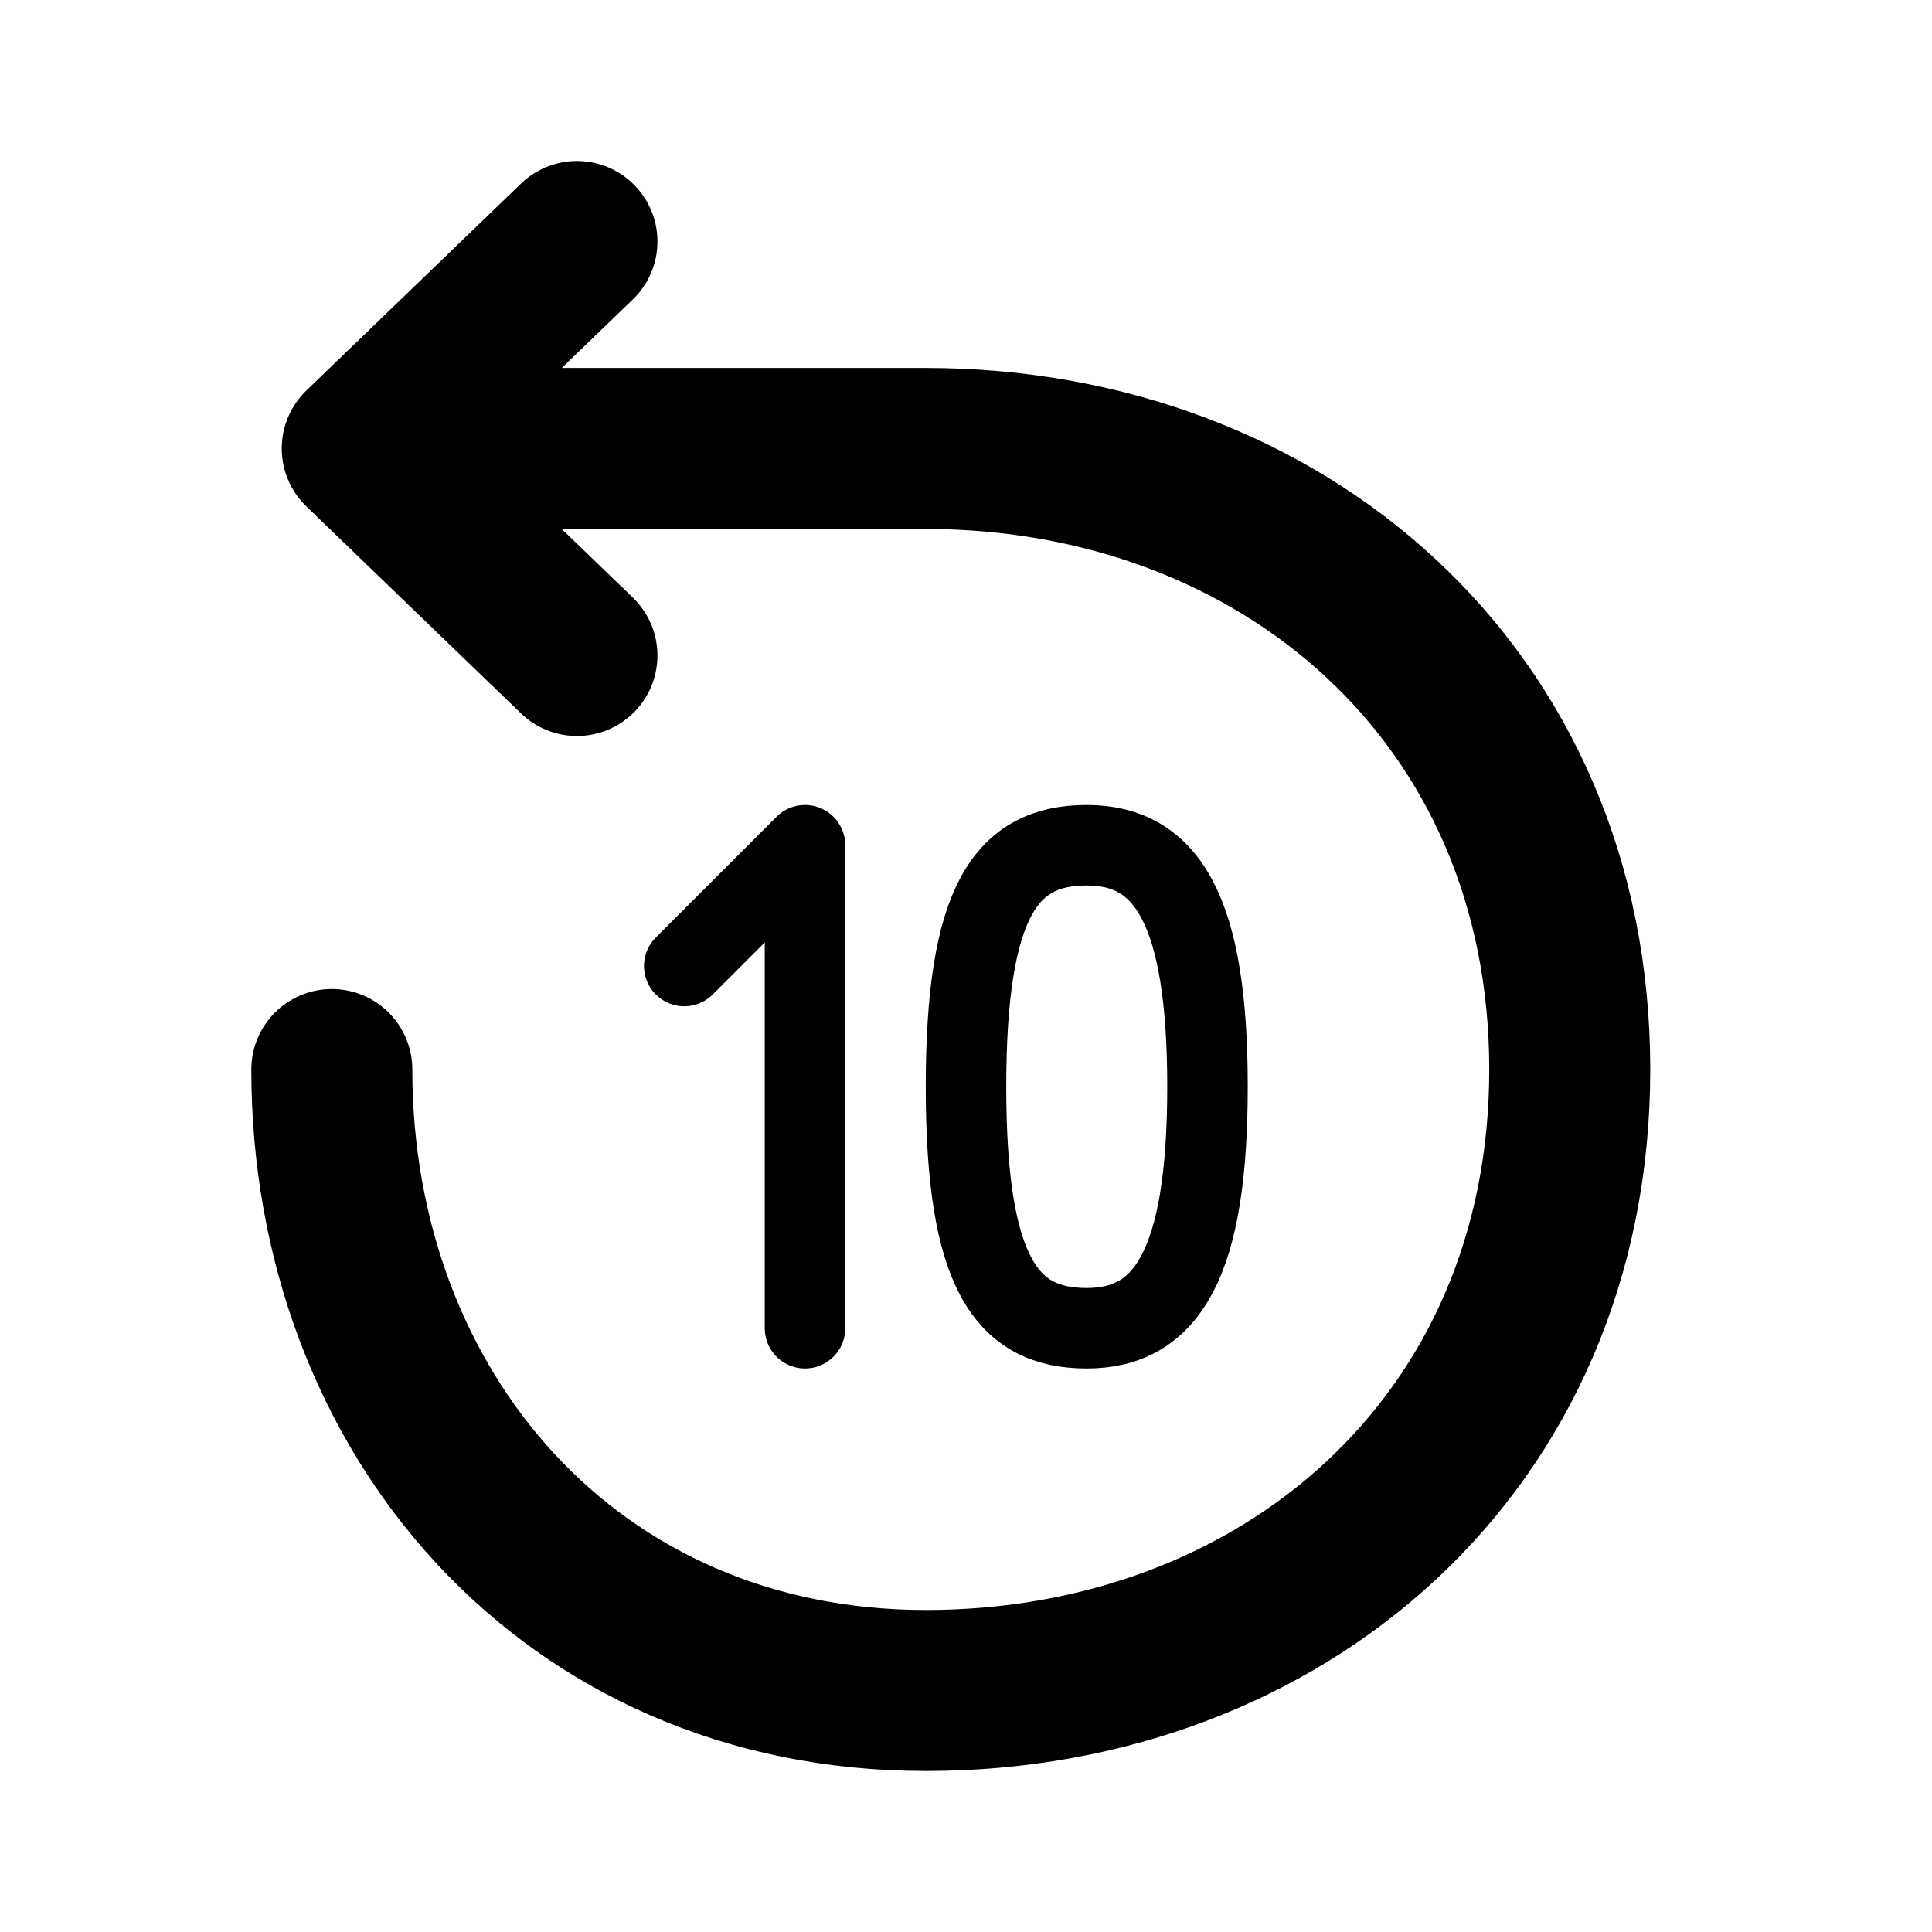 <svg width="24" height="24" fill="none" xmlns="http://www.w3.org/2000/svg"><path d="M4.122 13.286c0 4.26 2.96 7.714 7.378 7.714s8-3.058 8-7.714c0-4.656-3.582-7.715-8-7.715h-7m0 0L7.167 3M4.5 5.571l2.667 2.572" stroke="currentColor" stroke-width="2" stroke-linecap="round" stroke-linejoin="round"/><path d="M10 16.5v-6L8.5 12m3.5 1.5c0-2.31.5-3 1.5-3s1.5.81 1.5 3-.5 3-1.5 3-1.5-.69-1.5-3z" stroke="currentColor" stroke-linecap="round" stroke-linejoin="round"/></svg>